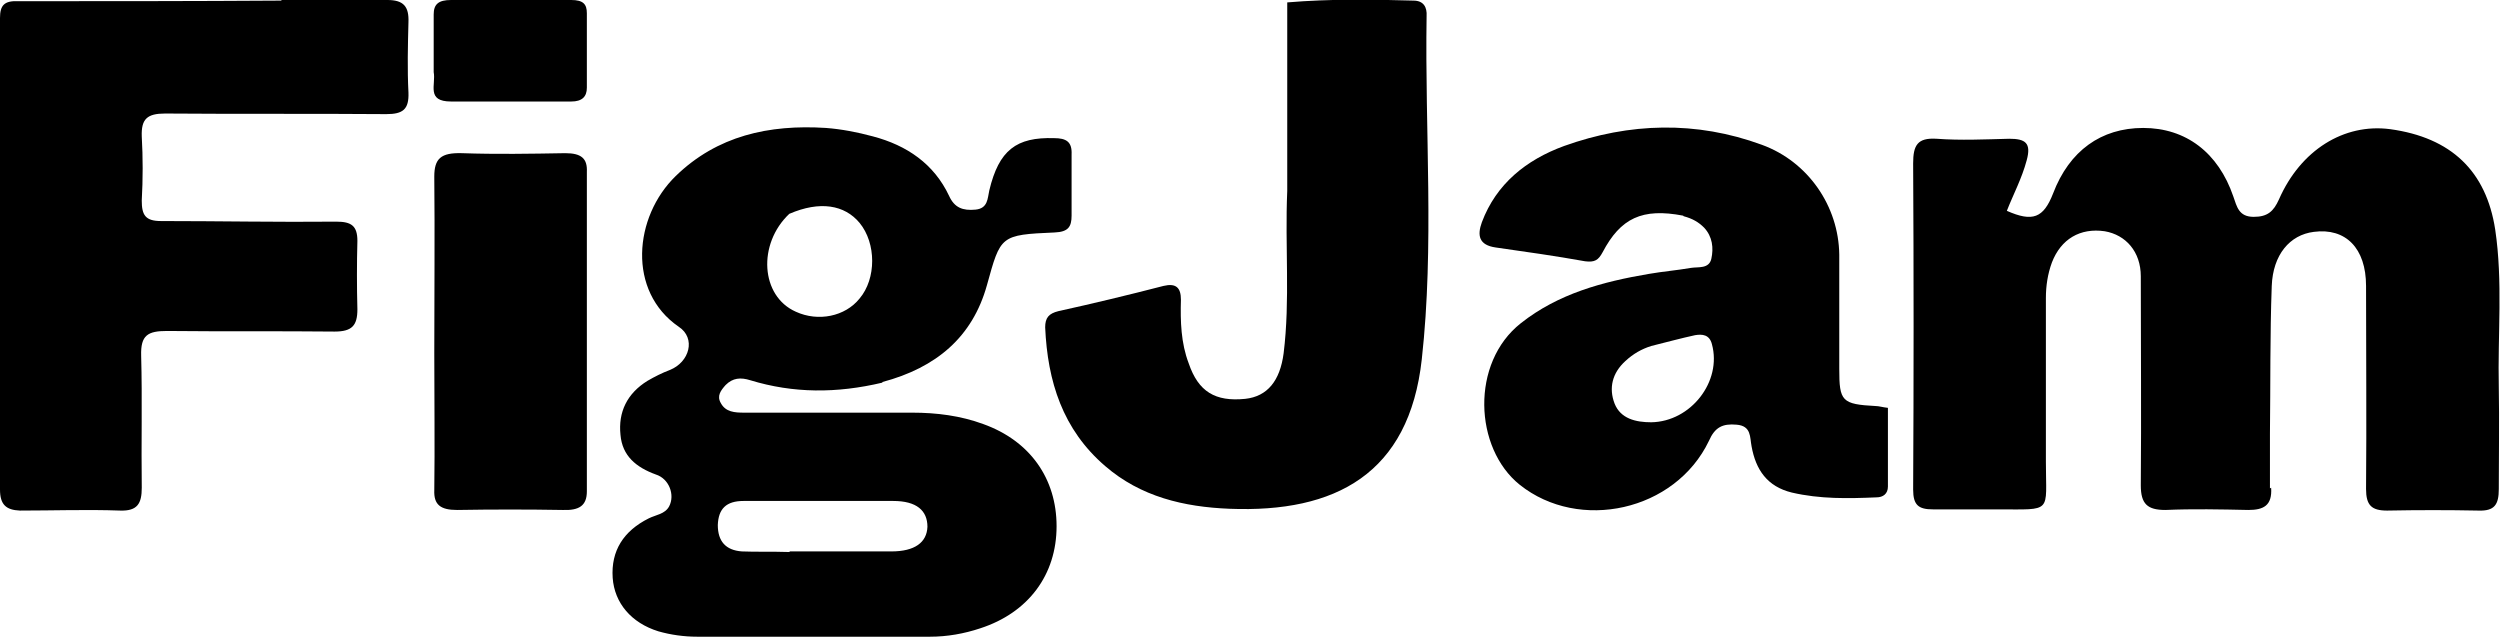 <svg viewBox="0 0 416.2 106.1" version="1.1" xmlns="http://www.w3.org/2000/svg">
  
  <g>
    <g id="Layer_1">
      <path d="M378.1,81.2c.2,3-1.3,3.7-3.8,3.7-4.6-.1-9.2-.2-13.8,0-3,0-4.1-1-4.1-4.1.1-11.6,0-23.2,0-34.8,0-4.1-2.5-6.9-6-7.5-4.1-.6-7.3,1.3-8.8,5.2-.7,1.9-1,3.9-1,5.9,0,9.1,0,18.2,0,27.3,0,8.6,1.2,7.9-8,7.9-3.6,0-7.2,0-10.8,0-2.4,0-3.3-.7-3.3-3.3.1-18.1.1-36.2,0-54.3,0-3,.7-4.3,3.9-4.1,4,.3,8.1.1,12.1,0,2.7,0,3.7.7,2.9,3.6-.8,3-2.2,5.6-3.3,8.4,4.3,1.9,6.1,1.2,7.7-2.9,2.7-7.1,8-10.9,15-10.9,7.1,0,12.5,4.1,15,11.4.6,1.7.9,3.4,3.4,3.4,2.3,0,3.3-.9,4.2-2.9,3.6-8.2,10.8-12.7,18.5-11.7,10.2,1.4,16,7,17.5,16.7,1.3,8.7.4,17.5.6,26.3.1,5.6,0,11.3,0,16.9,0,2.6-.7,3.7-3.4,3.6-5-.1-10.1-.1-15.2,0-2.6,0-3.5-.9-3.5-3.6.1-11.3,0-22.5,0-33.8,0-6.3-3.4-9.7-8.7-9-4,.5-6.8,3.8-7,9-.3,8.2-.2,16.4-.3,24.6,0,2.9,0,5.9,0,9.1Z"></path>
      <path d="M146.9,63.7c-7.6,1.8-14.8,1.8-22-.4-1.6-.5-2.9-.4-4.1.8-.8.9-1.5,1.8-.8,3,.8,1.5,2.3,1.6,3.9,1.6,9.3,0,18.6,0,28,0,4,0,8,.5,11.8,1.9,7.8,2.8,12.2,9.1,12.2,17,0,8.1-4.7,14.4-12.7,17-2.7.9-5.5,1.4-8.4,1.4-12.9,0-25.8,0-38.7,0-2.2,0-4.4-.3-6.5-.9-4.5-1.4-7.3-4.7-7.6-8.9-.3-4.5,1.8-7.8,6-9.9,1.2-.6,2.7-.7,3.4-2,1-1.9,0-4.6-2.2-5.3-3.3-1.2-5.6-3.1-5.9-6.6-.4-3.8,1.1-6.9,4.5-9,1.2-.7,2.4-1.3,3.7-1.8,3.3-1.3,4.4-5.3,1.5-7.2-8.6-5.9-7.5-18.3-.5-25.1,6.9-6.7,15.5-8.6,25-8,2.6.2,5.2.7,7.8,1.4,5.7,1.5,10.2,4.6,12.7,9.9.9,2,2.3,2.5,4.4,2.3,2.1-.2,2-1.9,2.3-3.2,1.6-6.7,4.5-8.9,10.8-8.7,2,0,3,.6,2.9,2.7,0,3.4,0,6.8,0,10.2,0,1.9-.6,2.7-2.8,2.8-9.1.4-9,.5-11.3,8.8-2.4,8.6-8.4,13.7-17.4,16.1ZM131.5,91.8c5.6,0,11.3,0,16.9,0,3.9,0,5.9-1.5,6-4.1,0-2.7-1.8-4.3-5.7-4.3-8.3,0-16.6,0-24.9,0-2.9,0-4.2,1.3-4.3,4,0,2.7,1.3,4.2,4,4.4,2.4.1,4.8,0,7.9.1ZM131.4,35.6c-5.3,5-4.8,13.7,1.1,16.3,3.7,1.7,8.2.8,10.6-2.2,2.8-3.3,2.8-9.2,0-12.6-2.5-3-6.6-3.7-11.7-1.5Z"></path>
      <path d="M46.8,0c6.1,0,11.9,0,17.7,0,2.7,0,3.6,1.1,3.5,3.7-.1,3.9-.2,7.8,0,11.7.1,2.8-.9,3.6-3.7,3.6-12.3-.1-24.5,0-36.8-.1-3,0-4,.9-3.9,3.8.2,3.5.2,7.1,0,10.7,0,2.4.6,3.4,3.2,3.4,9.7,0,19.5.2,29.2.1,2.5,0,3.5.7,3.5,3.2-.1,3.8-.1,7.6,0,11.4,0,2.7-.9,3.7-3.8,3.7-9.3-.1-18.6,0-27.9-.1-3.2,0-4.4.7-4.3,4.1.2,7.3,0,14.7.1,22,0,2.6-.7,3.9-3.6,3.8-5.6-.2-11.1,0-16.7,0C1,84.9,0,84,0,81.5,0,55.4,0,29.2,0,3,0,.9.7.1,3,.2c14.5,0,29,0,43.9-.1Z"></path>
      <path d="M280.2,35.9c-6.8-1.3-10.4.4-13.4,6.1-.7,1.3-1.3,1.7-2.9,1.5-5-.9-10-1.6-14.9-2.3-2.8-.4-3.1-2-2.3-4.2,2.4-6.4,7.4-10.4,13.7-12.7,10.9-3.9,22-4.2,32.9-.2,7.7,2.8,12.8,10.2,12.9,18.3,0,6.3,0,12.6,0,19,0,5.4.4,5.9,6.1,6.2.5,0,1.1.2,2,.3,0,4.4,0,8.7,0,13.1,0,1.2-.8,1.8-1.9,1.8-4.7.2-9.4.3-14.1-.8-4.1-1-6-3.8-6.7-7.7-.3-1.5,0-3.4-2.5-3.6-2.3-.2-3.6.4-4.6,2.7-5.6,11.7-21.6,15.2-31.5,7.3-7.6-6.1-8.2-20.3.2-26.9,6.2-4.9,13.6-6.9,21.3-8.2,2.3-.4,4.7-.6,7-1,1.2-.2,3,.2,3.4-1.5.4-1.8.2-3.7-1.2-5.2-.9-.9-1.9-1.5-3.4-1.9ZM274.9,57.6c-1.6.5-3,1.3-4.3,2.5-2.2,2-2.8,4.5-1.8,7.1,1,2.5,3.5,3.1,6.1,3.1,6.6-.1,11.8-6.8,10.1-13-.4-1.6-1.6-1.7-2.8-1.5-2.3.5-4.5,1.1-7.3,1.8Z"></path>
      <path d="M214.3,31.9c0-10.6,0-20.9,0-31.5,7.2-.6,14.1-.5,21-.3,1.7,0,2.3,1.1,2.2,2.6-.3,19.1,1.3,38.2-.8,57.1-2.1,19.1-14.4,25.6-32,24.9-7.6-.3-14.8-2-20.7-7.1-7.1-6.1-9.6-14.1-10-23.1,0-1.6.6-2.3,2.2-2.7,5.9-1.3,11.7-2.7,17.5-4.2,2.1-.5,2.9.3,2.9,2.3-.1,3.6,0,7.2,1.3,10.6,1.6,4.7,4.4,6.4,9.4,5.9,3.7-.4,5.8-3,6.4-7.6,1.1-8.9.2-17.8.6-27Z"></path>
      <path d="M72.3,58.9c0-10.1.1-19.8,0-29.5,0-3,1.1-4,4.6-3.9,5.7.2,11.5.1,17.2,0,2.7,0,3.7.9,3.6,3.1,0,17.7,0,35.5,0,53.2,0,2.4-1.3,3.2-4,3.1-5.9-.1-11.7-.1-17.6,0-2.8,0-3.9-.9-3.8-3.3.1-7.5,0-14.9,0-22.7Z"></path>
      <path d="M72.2,12c0-3.4,0-6.5,0-9.6,0-1.7.8-2.4,2.9-2.4,6.7,0,13.3,0,20,0,2,0,2.6.7,2.6,2.2,0,4.1,0,8.2,0,12.4,0,1.5-.8,2.3-2.6,2.3-6.7,0-13.3,0-20,0-4.2,0-2.5-2.8-2.9-4.9Z"></path>
    </g>
  </g>
</svg>